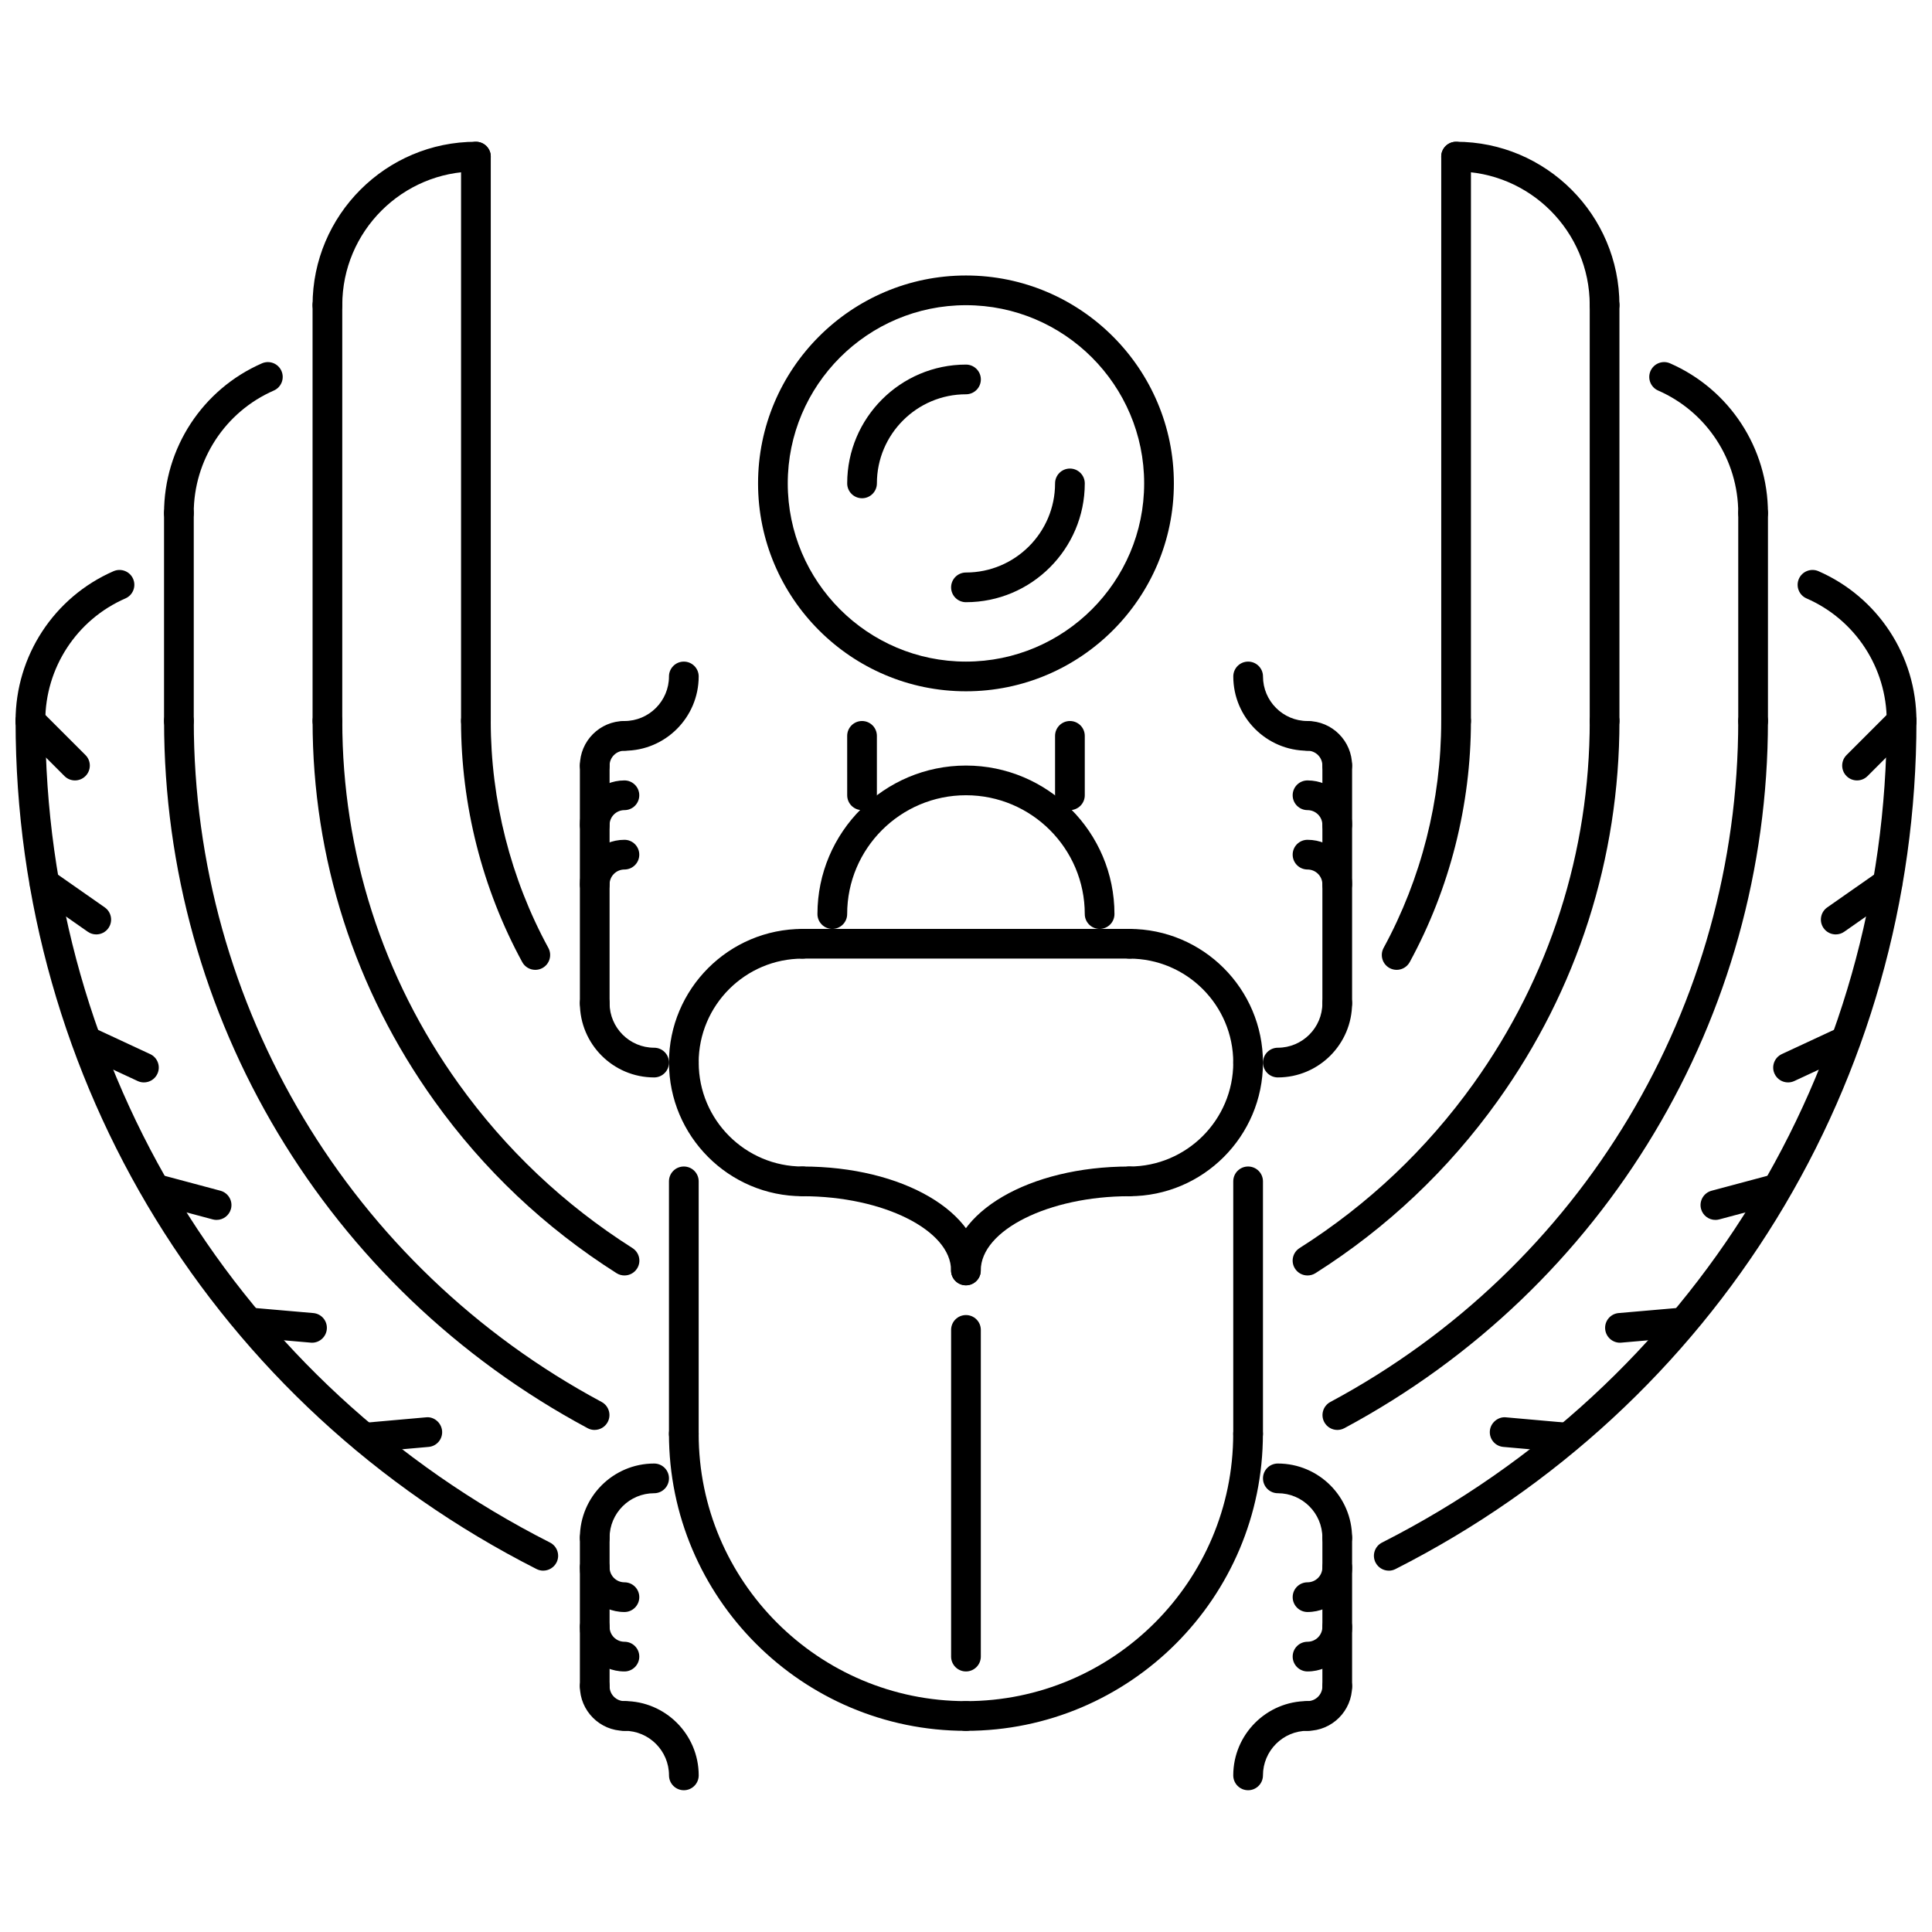 <?xml version="1.0" encoding="UTF-8"?>
<!-- Uploaded to: ICON Repo, www.iconrepo.com, Generator: ICON Repo Mixer Tools -->
<svg width="800px" height="800px" version="1.1" viewBox="144 144 512 512" xmlns="http://www.w3.org/2000/svg">
 <defs>
  <clipPath id="f">
   <path d="m148.09 331h143.91v230h-143.91z"/>
  </clipPath>
  <clipPath id="e">
   <path d="m148.09 295h31.906v45h-31.906z"/>
  </clipPath>
  <clipPath id="d">
   <path d="m148.09 331h19.906v20h-19.906z"/>
  </clipPath>
  <clipPath id="c">
   <path d="m508 331h143.9v230h-143.9z"/>
  </clipPath>
  <clipPath id="b">
   <path d="m620 295h31.902v45h-31.902z"/>
  </clipPath>
  <clipPath id="a">
   <path d="m632 331h19.902v20h-19.902z"/>
  </clipPath>
 </defs>
 <path d="m325.22 429.53c-2.176 0-3.938-1.77-3.938-3.934 0-19.535 15.887-35.422 35.418-35.422 2.176 0 3.938 1.762 3.938 3.934 0 2.176-1.762 3.938-3.938 3.938-15.188 0-27.547 12.363-27.547 27.551 0 2.168-1.758 3.934-3.934 3.934z"/>
 <path d="m474.76 429.53c-2.176 0-3.934-1.77-3.934-3.934 0-15.188-12.359-27.551-27.547-27.551-2.176 0-3.938-1.762-3.938-3.938s1.762-3.934 3.938-3.934c19.531 0 35.418 15.887 35.418 35.422 0 2.168-1.762 3.934-3.938 3.934z"/>
 <path d="m443.28 398.04h-86.578c-2.176 0-3.938-1.762-3.938-3.938s1.762-3.934 3.938-3.934h86.578c2.176 0 3.934 1.762 3.934 3.934 0 2.176-1.758 3.938-3.934 3.938z"/>
 <path d="m356.7 461.01c-19.523 0-35.41-15.895-35.41-35.418 0-2.184 1.762-3.938 3.938-3.938 2.176 0 3.938 1.754 3.938 3.938 0 15.188 12.352 27.547 27.539 27.547 2.176 0 3.938 1.754 3.938 3.934-0.008 2.168-1.766 3.938-3.941 3.938z"/>
 <path d="m399.98 484.62c-2.176 0-3.938-1.77-3.938-3.934 0-10.668-18.016-19.676-39.348-19.676-2.176 0-3.938-1.77-3.938-3.938 0-2.184 1.762-3.934 3.938-3.934 26.48 0 47.219 12.098 47.219 27.547 0 2.164-1.758 3.934-3.934 3.934z"/>
 <path d="m443.28 461.01c-2.176 0-3.938-1.77-3.938-3.938 0-2.184 1.762-3.934 3.938-3.934 15.188 0 27.547-12.359 27.547-27.547 0-2.184 1.758-3.938 3.934-3.938s3.938 1.754 3.938 3.938c0 19.523-15.887 35.418-35.418 35.418z"/>
 <path d="m399.98 602.69c-2.176 0-3.938-1.77-3.938-3.938 0-2.184 1.762-3.934 3.938-3.934 39.055 0 70.832-31.785 70.832-70.836 0-2.184 1.758-3.934 3.934-3.934s3.938 1.75 3.938 3.934c-0.004 43.395-35.305 78.707-78.703 78.707z"/>
 <path d="m399.98 484.62c-2.176 0-3.938-1.77-3.938-3.934 0-15.449 20.746-27.547 47.227-27.547 2.176 0 3.934 1.754 3.934 3.934 0 2.168-1.758 3.938-3.934 3.938-21.332 0-39.355 9.008-39.355 19.676 0 2.164-1.758 3.934-3.934 3.934z"/>
 <path d="m474.76 527.91c-2.176 0-3.934-1.77-3.934-3.938v-66.902c0-2.184 1.758-3.934 3.934-3.934s3.938 1.754 3.938 3.934v66.902c0 2.168-1.762 3.938-3.938 3.938z"/>
 <path d="m399.98 602.69c-43.398 0-78.699-35.312-78.699-78.707 0-2.168 1.762-3.934 3.938-3.934 2.176 0 3.938 1.766 3.938 3.934 0 39.062 31.777 70.836 70.828 70.836 2.176 0 3.938 1.754 3.938 3.934-0.008 2.168-1.766 3.938-3.941 3.938z"/>
 <path d="m325.22 527.91c-2.176 0-3.938-1.754-3.938-3.938v-66.902c0-2.184 1.762-3.934 3.938-3.934s3.938 1.754 3.938 3.934v66.902c-0.004 2.184-1.762 3.938-3.938 3.938z"/>
 <path d="m399.99 586.95c-2.176 0-3.938-1.77-3.938-3.934v-86.578c0-2.184 1.762-3.934 3.938-3.934 2.176 0 3.938 1.754 3.938 3.934v86.578c-0.004 2.164-1.762 3.934-3.938 3.934z"/>
 <path d="m435.41 390.17c-2.172 0-3.934-1.762-3.934-3.938 0-17.359-14.121-31.484-31.484-31.484-17.363 0-31.484 14.125-31.484 31.484 0 2.176-1.762 3.938-3.938 3.938-2.176 0-3.938-1.762-3.938-3.938 0-21.699 17.656-39.352 39.355-39.352 21.695 0 39.355 17.656 39.355 39.352 0 2.176-1.758 3.938-3.934 3.938z"/>
 <path d="m372.45 358.69c-2.176 0-3.934-1.762-3.934-3.938l-0.004-15.738c0-2.176 1.762-3.938 3.934-3.938 2.176 0 3.938 1.762 3.938 3.938v15.742c0 2.172-1.762 3.934-3.934 3.934z"/>
 <path d="m427.54 358.69c-2.176 0-3.938-1.762-3.938-3.938v-15.738c0-2.176 1.762-3.938 3.938-3.938 2.176 0 3.938 1.762 3.938 3.938v15.742c0 2.172-1.762 3.934-3.938 3.934z"/>
 <path d="m317.35 429.53c-10.855 0-19.676-8.832-19.676-19.676 0-2.18 1.762-3.941 3.934-3.941 2.176 0 3.938 1.762 3.938 3.941 0 6.504 5.297 11.805 11.809 11.805 2.176 0 3.934 1.754 3.934 3.938-0.004 2.168-1.762 3.934-3.938 3.934z"/>
 <path d="m309.48 342.95c-2.176 0-3.938-1.762-3.938-3.934 0-2.176 1.762-3.938 3.938-3.938 6.512 0 11.805-5.301 11.805-11.812 0-2.176 1.762-3.934 3.938-3.934 2.176 0 3.938 1.762 3.938 3.934-0.004 10.852-8.828 19.684-19.68 19.684z"/>
 <path d="m301.61 350.82c-2.176 0-3.934-1.762-3.934-3.934 0-6.512 5.297-11.809 11.805-11.809 2.176 0 3.934 1.762 3.934 3.938s-1.758 3.934-3.934 3.934c-2.168 0-3.938 1.766-3.938 3.938 0.004 2.172-1.758 3.934-3.934 3.934z"/>
 <path d="m301.61 366.56c-2.176 0-3.934-1.758-3.934-3.934 0-6.512 5.297-11.805 11.805-11.805 2.176 0 3.934 1.762 3.934 3.934 0 2.176-1.758 3.938-3.934 3.938-2.168 0-3.938 1.762-3.938 3.934 0.004 2.172-1.758 3.934-3.934 3.934z"/>
 <path d="m301.61 382.3c-2.176 0-3.934-1.762-3.934-3.934 0-6.512 5.297-11.809 11.805-11.809 2.176 0 3.934 1.762 3.934 3.938 0 2.176-1.758 3.934-3.934 3.934-2.168 0-3.938 1.766-3.938 3.938 0.004 2.172-1.758 3.934-3.934 3.934z"/>
 <path d="m301.61 413.79c-2.176 0-3.934-1.766-3.934-3.934v-62.961c0-2.176 1.762-3.938 3.934-3.938 2.176 0 3.938 1.762 3.938 3.938v62.961c0 2.168-1.762 3.934-3.938 3.934z"/>
 <path d="m482.64 429.53c-2.176 0-3.938-1.77-3.938-3.934 0-2.184 1.762-3.938 3.938-3.938 6.508 0 11.805-5.305 11.805-11.805 0-2.18 1.762-3.941 3.934-3.941 2.176 0 3.938 1.762 3.938 3.941 0 10.844-8.824 19.676-19.676 19.676z"/>
 <path d="m490.51 342.95c-10.852 0-19.676-8.832-19.676-19.684 0-2.176 1.758-3.934 3.934-3.934s3.938 1.762 3.938 3.934c0 6.516 5.297 11.812 11.805 11.812 2.176 0 3.938 1.762 3.938 3.938-0.004 2.172-1.766 3.934-3.938 3.934z"/>
 <path d="m498.38 350.82c-2.172 0-3.934-1.762-3.934-3.934 0-2.172-1.77-3.938-3.938-3.938-2.176 0-3.938-1.762-3.938-3.934 0-2.176 1.762-3.938 3.938-3.938 6.512 0 11.805 5.297 11.805 11.809 0.004 2.172-1.758 3.934-3.934 3.934z"/>
 <path d="m498.38 366.56c-2.172 0-3.934-1.758-3.934-3.934 0-2.172-1.77-3.934-3.938-3.934-2.176 0-3.938-1.762-3.938-3.938 0-2.176 1.762-3.934 3.938-3.934 6.512 0 11.805 5.297 11.805 11.805 0.004 2.172-1.758 3.934-3.934 3.934z"/>
 <path d="m498.38 382.3c-2.172 0-3.934-1.762-3.934-3.934 0-2.172-1.77-3.938-3.938-3.938-2.176 0-3.938-1.758-3.938-3.934 0-2.176 1.762-3.938 3.938-3.938 6.512 0 11.805 5.297 11.805 11.809 0.004 2.172-1.758 3.934-3.934 3.934z"/>
 <path d="m498.38 413.79c-2.172 0-3.934-1.766-3.934-3.934v-62.961c0-2.176 1.762-3.938 3.934-3.938 2.176 0 3.938 1.762 3.938 3.938v62.961c0 2.168-1.762 3.934-3.938 3.934z"/>
 <path d="m498.38 555.46c-2.172 0-3.934-1.766-3.934-3.934 0-6.519-5.297-11.805-11.805-11.805-2.176 0-3.938-1.77-3.938-3.938 0-2.184 1.762-3.934 3.938-3.934 10.852 0 19.676 8.824 19.676 19.676 0 2.168-1.762 3.934-3.938 3.934z"/>
 <path d="m474.76 618.43c-2.176 0-3.934-1.766-3.934-3.934 0-10.852 8.832-19.691 19.684-19.691 2.176 0 3.938 1.77 3.938 3.934 0 2.184-1.762 3.938-3.938 3.938-6.516 0-11.812 5.305-11.812 11.82-0.004 2.168-1.762 3.934-3.938 3.934z"/>
 <path d="m490.51 602.69c-2.176 0-3.938-1.77-3.938-3.938 0-2.184 1.762-3.934 3.938-3.934 2.168 0 3.938-1.77 3.938-3.934 0-2.184 1.762-3.938 3.934-3.938 2.176 0 3.938 1.754 3.938 3.938-0.004 6.5-5.301 11.805-11.809 11.805z"/>
 <path d="m490.51 586.95c-2.176 0-3.938-1.77-3.938-3.934 0-2.184 1.762-3.934 3.938-3.934 2.168 0 3.938-1.77 3.938-3.938 0-2.184 1.762-3.934 3.934-3.934 2.176 0 3.938 1.75 3.938 3.934-0.004 6.5-5.301 11.805-11.809 11.805z"/>
 <path d="m490.51 571.2c-2.176 0-3.938-1.77-3.938-3.938 0-2.184 1.762-3.934 3.938-3.934 2.168 0 3.938-1.77 3.938-3.938 0-2.184 1.762-3.934 3.934-3.934 2.176 0 3.938 1.754 3.938 3.934-0.004 6.508-5.301 11.809-11.809 11.809z"/>
 <path d="m498.38 594.8c-2.172 0-3.934-1.754-3.934-3.934v-39.34c0-2.184 1.762-3.938 3.934-3.938 2.176 0 3.938 1.754 3.938 3.938v39.34c0 2.18-1.762 3.934-3.938 3.934z"/>
 <path d="m301.61 555.46c-2.176 0-3.934-1.766-3.934-3.934 0-10.852 8.824-19.676 19.676-19.676 2.176 0 3.934 1.75 3.934 3.934 0 2.168-1.762 3.938-3.934 3.938-6.512 0-11.809 5.289-11.809 11.805 0.004 2.168-1.758 3.934-3.934 3.934z"/>
 <path d="m325.23 618.43c-2.176 0-3.938-1.766-3.938-3.934 0-6.519-5.297-11.82-11.805-11.82-2.176 0-3.938-1.754-3.938-3.938 0-2.168 1.762-3.934 3.938-3.934 10.852 0 19.676 8.84 19.676 19.691 0 2.168-1.758 3.934-3.934 3.934z"/>
 <path d="m309.48 602.69c-6.512 0-11.805-5.305-11.805-11.805 0-2.184 1.762-3.938 3.934-3.938 2.176 0 3.938 1.754 3.938 3.938 0 2.168 1.766 3.934 3.938 3.934 2.176 0 3.934 1.754 3.934 3.934-0.004 2.168-1.762 3.938-3.938 3.938z"/>
 <path d="m309.48 586.95c-6.512 0-11.805-5.305-11.805-11.805 0-2.184 1.762-3.934 3.934-3.934 2.176 0 3.938 1.75 3.938 3.934 0 2.168 1.766 3.938 3.938 3.938 2.176 0 3.934 1.75 3.934 3.934-0.004 2.164-1.762 3.934-3.938 3.934z"/>
 <path d="m309.48 571.2c-6.512 0-11.805-5.305-11.805-11.809 0-2.184 1.762-3.934 3.934-3.934 2.176 0 3.938 1.754 3.938 3.934 0 2.168 1.766 3.938 3.938 3.938 2.176 0 3.934 1.754 3.934 3.934-0.004 2.168-1.762 3.938-3.938 3.938z"/>
 <path d="m301.61 594.8c-2.176 0-3.934-1.754-3.934-3.934v-39.34c0-2.184 1.762-3.938 3.934-3.938 2.176 0 3.938 1.754 3.938 3.938v39.34c0 2.18-1.762 3.934-3.938 3.934z"/>
 <path d="m399.99 327.2c-30.379 0-55.098-24.715-55.098-55.098 0-30.379 24.719-55.094 55.098-55.094 30.379 0 55.098 24.715 55.098 55.094 0 30.383-24.723 55.098-55.098 55.098zm0-102.32c-26.043 0-47.227 21.184-47.227 47.223 0 26.043 21.184 47.227 47.227 47.227 26.039 0 47.223-21.184 47.223-47.227 0-26.039-21.184-47.223-47.223-47.223z"/>
 <path d="m372.45 276.04c-2.176 0-3.934-1.762-3.934-3.938 0-17.359 14.121-31.484 31.484-31.484 2.176 0 3.938 1.762 3.938 3.934 0 2.176-1.762 3.938-3.938 3.938-13.02 0-23.613 10.594-23.613 23.613-0.004 2.176-1.766 3.938-3.938 3.938z"/>
 <path d="m399.99 303.59c-2.176 0-3.938-1.758-3.938-3.934s1.762-3.934 3.938-3.934c13.02 0 23.613-10.594 23.613-23.613 0-2.176 1.762-3.934 3.938-3.934s3.938 1.762 3.938 3.934c-0.004 17.355-14.125 31.48-31.488 31.48z"/>
 <g clip-path="url(#f)">
  <path d="m287.96 560.24c-0.598 0-1.207-0.141-1.781-0.43-85.156-43.215-138.05-129.33-138.05-224.74 0-2.176 1.762-3.934 3.938-3.934s3.938 1.762 3.938 3.934c0 92.426 51.254 175.85 133.75 217.72 1.938 0.984 2.715 3.352 1.73 5.289-0.707 1.363-2.09 2.156-3.519 2.156z"/>
 </g>
 <path d="m309.5 482.01c-0.723 0-1.453-0.191-2.106-0.605-18.961-12.031-35.211-27.379-48.285-45.648-21.113-29.477-32.273-64.297-32.273-100.69 0-2.176 1.762-3.934 3.934-3.934 2.176 0 3.938 1.762 3.938 3.934 0 34.738 10.652 67.973 30.801 96.105 12.488 17.441 28 32.098 46.102 43.582 1.836 1.168 2.383 3.598 1.215 5.426-0.75 1.18-2.027 1.828-3.324 1.828z"/>
 <path d="m285.86 401.02c-1.391 0-2.746-0.742-3.461-2.051-10.605-19.484-16.219-41.586-16.219-63.91 0-2.176 1.762-3.934 3.934-3.934 2.176 0 3.938 1.762 3.938 3.934 0 21.016 5.281 41.812 15.266 60.145 1.039 1.91 0.332 4.301-1.578 5.34-0.594 0.324-1.242 0.477-1.879 0.477z"/>
 <path d="m301.57 522.95c-0.629 0-1.27-0.152-1.859-0.477-69.223-37.109-112.23-108.93-112.23-187.41 0-2.176 1.762-3.934 3.938-3.934 2.176 0 3.938 1.762 3.938 3.934 0 75.578 41.414 144.73 108.08 180.47 1.914 1.031 2.637 3.414 1.605 5.336-0.707 1.32-2.07 2.074-3.469 2.074z"/>
 <path d="m191.41 339c-2.176 0-3.938-1.762-3.938-3.938v-55.094c0-2.176 1.762-3.934 3.938-3.934 2.176 0 3.938 1.758 3.938 3.934v55.094c-0.004 2.176-1.762 3.938-3.938 3.938z"/>
 <g clip-path="url(#e)">
  <path d="m152.06 339c-2.176 0-3.938-1.762-3.938-3.938 0-17.234 10.191-32.812 25.973-39.695 1.992-0.855 4.312 0.039 5.18 2.035 0.867 1.992-0.039 4.312-2.027 5.18-12.91 5.633-21.25 18.379-21.25 32.48 0 2.176-1.762 3.938-3.938 3.938z"/>
 </g>
 <path d="m230.77 228.79c-2.176 0-3.934-1.762-3.934-3.934 0-23.871 19.422-43.289 43.289-43.289 2.176 0 3.938 1.762 3.938 3.938 0 2.176-1.762 3.934-3.938 3.934-19.531 0-35.418 15.887-35.418 35.418-0.004 2.176-1.766 3.934-3.938 3.934z"/>
 <path d="m230.77 339c-2.176 0-3.934-1.762-3.934-3.938l-0.004-110.21c0-2.176 1.762-3.938 3.934-3.938 2.176 0 3.938 1.762 3.938 3.938v110.21c0 2.176-1.762 3.938-3.934 3.938z"/>
 <path d="m191.41 283.9c-2.176 0-3.938-1.758-3.938-3.934 0-17.215 10.184-32.789 25.941-39.676 2-0.871 4.312 0.035 5.18 2.027 0.867 1.992-0.039 4.312-2.027 5.18-12.891 5.637-21.223 18.383-21.223 32.469 0 2.172-1.758 3.934-3.934 3.934z"/>
 <path d="m270.12 339c-2.176 0-3.934-1.762-3.934-3.938v-149.55c0-2.176 1.762-3.938 3.934-3.938 2.176 0 3.938 1.762 3.938 3.938v149.55c0 2.18-1.762 3.941-3.938 3.941z"/>
 <g clip-path="url(#d)">
  <path d="m163.87 350.82c-1.008 0-2.016-0.383-2.781-1.152l-11.809-11.809c-1.535-1.535-1.535-4.027 0-5.566 1.535-1.535 4.027-1.535 5.566 0l11.805 11.805c1.535 1.535 1.535 4.027 0 5.566-0.77 0.77-1.777 1.156-2.781 1.156z"/>
 </g>
 <path d="m169.51 391.63c-0.785 0-1.57-0.23-2.254-0.711l-13.68-9.57c-1.781-1.246-2.223-3.695-0.977-5.481 1.262-1.793 3.711-2.203 5.481-0.969l13.68 9.57c1.781 1.246 2.223 3.695 0.977 5.481-0.766 1.098-1.988 1.68-3.227 1.68z"/>
 <path d="m182.14 430.85c-0.562 0-1.121-0.113-1.66-0.367l-15.133-7.039c-1.969-0.922-2.828-3.258-1.906-5.227 0.914-1.984 3.258-2.82 5.227-1.906l15.133 7.039c1.969 0.922 2.828 3.258 1.906 5.227-0.668 1.434-2.082 2.273-3.566 2.273z"/>
 <path d="m201.4 467.29c-0.332 0-0.676-0.039-1.016-0.133l-16.125-4.312c-2.098-0.562-3.352-2.723-2.789-4.82 0.57-2.09 2.707-3.344 4.82-2.781l16.125 4.312c2.098 0.562 3.352 2.723 2.789 4.82-0.477 1.758-2.066 2.914-3.805 2.914z"/>
 <path d="m226.7 499.83c-0.113 0-0.23-0.008-0.348-0.016l-16.625-1.445c-2.168-0.191-3.773-2.098-3.582-4.266 0.191-2.16 2.168-3.789 4.258-3.574l16.625 1.445c2.168 0.184 3.773 2.09 3.582 4.258-0.176 2.043-1.898 3.598-3.91 3.598z"/>
 <path d="m240.61 528.94c-2.016 0-3.727-1.543-3.914-3.598-0.191-2.16 1.406-4.074 3.574-4.258l16.625-1.477c2.098-0.246 4.066 1.414 4.266 3.582 0.191 2.16-1.406 4.074-3.574 4.258l-16.625 1.477c-0.113 0.008-0.234 0.016-0.352 0.016z"/>
 <g clip-path="url(#c)">
  <path d="m512.04 560.24c-1.43 0-2.812-0.793-3.512-2.16-0.984-1.938-0.207-4.305 1.73-5.289 82.496-41.867 133.75-125.3 133.75-217.72 0-2.176 1.762-3.934 3.938-3.934 2.176 0 3.934 1.762 3.934 3.934 0 95.406-52.895 181.53-138.05 224.74-0.578 0.297-1.188 0.434-1.785 0.434z"/>
 </g>
 <path d="m490.5 482.01c-1.301 0-2.574-0.645-3.32-1.828-1.168-1.828-0.621-4.258 1.215-5.426 18.102-11.484 33.613-26.141 46.105-43.582 20.145-28.137 30.797-61.367 30.797-96.105 0-2.176 1.762-3.934 3.938-3.934s3.938 1.762 3.938 3.934c0 36.391-11.16 71.211-32.277 100.69-13.074 18.27-29.324 33.621-48.285 45.648-0.66 0.41-1.391 0.605-2.109 0.605z"/>
 <path d="m514.13 401.02c-0.637 0-1.285-0.152-1.883-0.48-1.906-1.039-2.613-3.426-1.574-5.34 9.984-18.332 15.266-39.133 15.266-60.145 0-2.176 1.762-3.934 3.938-3.934 2.176 0 3.938 1.762 3.938 3.934 0 22.324-5.613 44.426-16.219 63.91-0.719 1.312-2.074 2.055-3.465 2.055z"/>
 <path d="m498.41 522.95c-1.398 0-2.758-0.754-3.465-2.074-1.031-1.922-0.309-4.305 1.605-5.336 66.68-35.742 108.1-104.89 108.1-180.47 0-2.176 1.762-3.934 3.938-3.934 2.176 0 3.938 1.762 3.938 3.934 0 78.488-43.016 150.3-112.25 187.41-0.594 0.312-1.234 0.469-1.863 0.469z"/>
 <path d="m608.59 339c-2.176 0-3.938-1.762-3.938-3.938v-55.094c0-2.176 1.762-3.934 3.938-3.934 2.176 0 3.938 1.758 3.938 3.934v55.094c-0.004 2.176-1.762 3.938-3.938 3.938z"/>
 <g clip-path="url(#b)">
  <path d="m647.94 339c-2.176 0-3.938-1.762-3.938-3.938 0-14.102-8.34-26.848-21.254-32.48-1.992-0.867-2.898-3.188-2.027-5.18 0.875-1.996 3.199-2.894 5.184-2.035 15.777 6.883 25.973 22.461 25.973 39.695-0.004 2.176-1.762 3.938-3.938 3.938z"/>
 </g>
 <path d="m569.23 228.79c-2.176 0-3.938-1.762-3.938-3.934 0-19.531-15.887-35.418-35.418-35.418-2.176 0-3.938-1.762-3.938-3.934 0-2.176 1.762-3.938 3.938-3.938 23.867 0 43.289 19.418 43.289 43.289 0 2.176-1.758 3.934-3.934 3.934z"/>
 <path d="m569.23 339c-2.176 0-3.938-1.762-3.938-3.938v-110.21c0-2.176 1.762-3.938 3.938-3.938s3.938 1.762 3.938 3.938v110.21c-0.004 2.176-1.762 3.938-3.938 3.938z"/>
 <path d="m608.59 283.9c-2.176 0-3.938-1.758-3.938-3.934 0-14.082-8.332-26.824-21.223-32.469-1.992-0.867-2.898-3.188-2.027-5.18 0.875-1.996 3.207-2.902 5.184-2.027 15.754 6.891 25.941 22.469 25.941 39.676-0.004 2.172-1.762 3.934-3.938 3.934z"/>
 <path d="m529.88 339c-2.176 0-3.938-1.762-3.938-3.938v-149.55c0-2.176 1.762-3.938 3.938-3.938s3.938 1.762 3.938 3.938v149.55c0 2.18-1.762 3.941-3.938 3.941z"/>
 <g clip-path="url(#a)">
  <path d="m636.13 350.82c-1.008 0-2.016-0.383-2.781-1.152-1.535-1.535-1.535-4.027 0-5.566l11.805-11.805c1.535-1.535 4.027-1.535 5.566 0 1.535 1.535 1.535 4.027 0 5.566l-11.805 11.805c-0.77 0.766-1.777 1.152-2.785 1.152z"/>
 </g>
 <path d="m630.49 391.63c-1.238 0-2.461-0.586-3.227-1.68-1.242-1.781-0.809-4.234 0.977-5.481l13.68-9.57c1.77-1.234 4.227-0.828 5.481 0.969 1.246 1.781 0.809 4.234-0.977 5.481l-13.68 9.57c-0.684 0.48-1.469 0.711-2.254 0.711z"/>
 <path d="m617.85 430.85c-1.484 0-2.898-0.836-3.566-2.273-0.922-1.969-0.062-4.305 1.906-5.227l15.137-7.039c1.969-0.898 4.305-0.07 5.227 1.906 0.922 1.969 0.062 4.305-1.906 5.227l-15.137 7.039c-0.535 0.25-1.098 0.367-1.66 0.367z"/>
 <path d="m598.6 467.29c-1.738 0-3.328-1.152-3.805-2.914-0.562-2.098 0.691-4.258 2.789-4.82l16.125-4.312c2.121-0.562 4.258 0.691 4.82 2.781 0.562 2.098-0.691 4.258-2.789 4.82l-16.125 4.312c-0.34 0.094-0.688 0.133-1.016 0.133z"/>
 <path d="m573.3 499.83c-2.016 0-3.734-1.555-3.914-3.598-0.191-2.168 1.414-4.074 3.582-4.258l16.625-1.445c2.113-0.262 4.074 1.406 4.258 3.574 0.191 2.168-1.414 4.074-3.582 4.266l-16.625 1.445c-0.113 0.008-0.23 0.016-0.344 0.016z"/>
 <path d="m559.38 528.94c-0.121 0-0.238-0.008-0.352-0.016l-16.625-1.477c-2.168-0.184-3.766-2.098-3.574-4.258 0.191-2.184 2.231-3.805 4.266-3.582l16.625 1.477c2.168 0.184 3.766 2.098 3.574 4.258-0.188 2.055-1.898 3.598-3.914 3.598z"/>
</svg>
